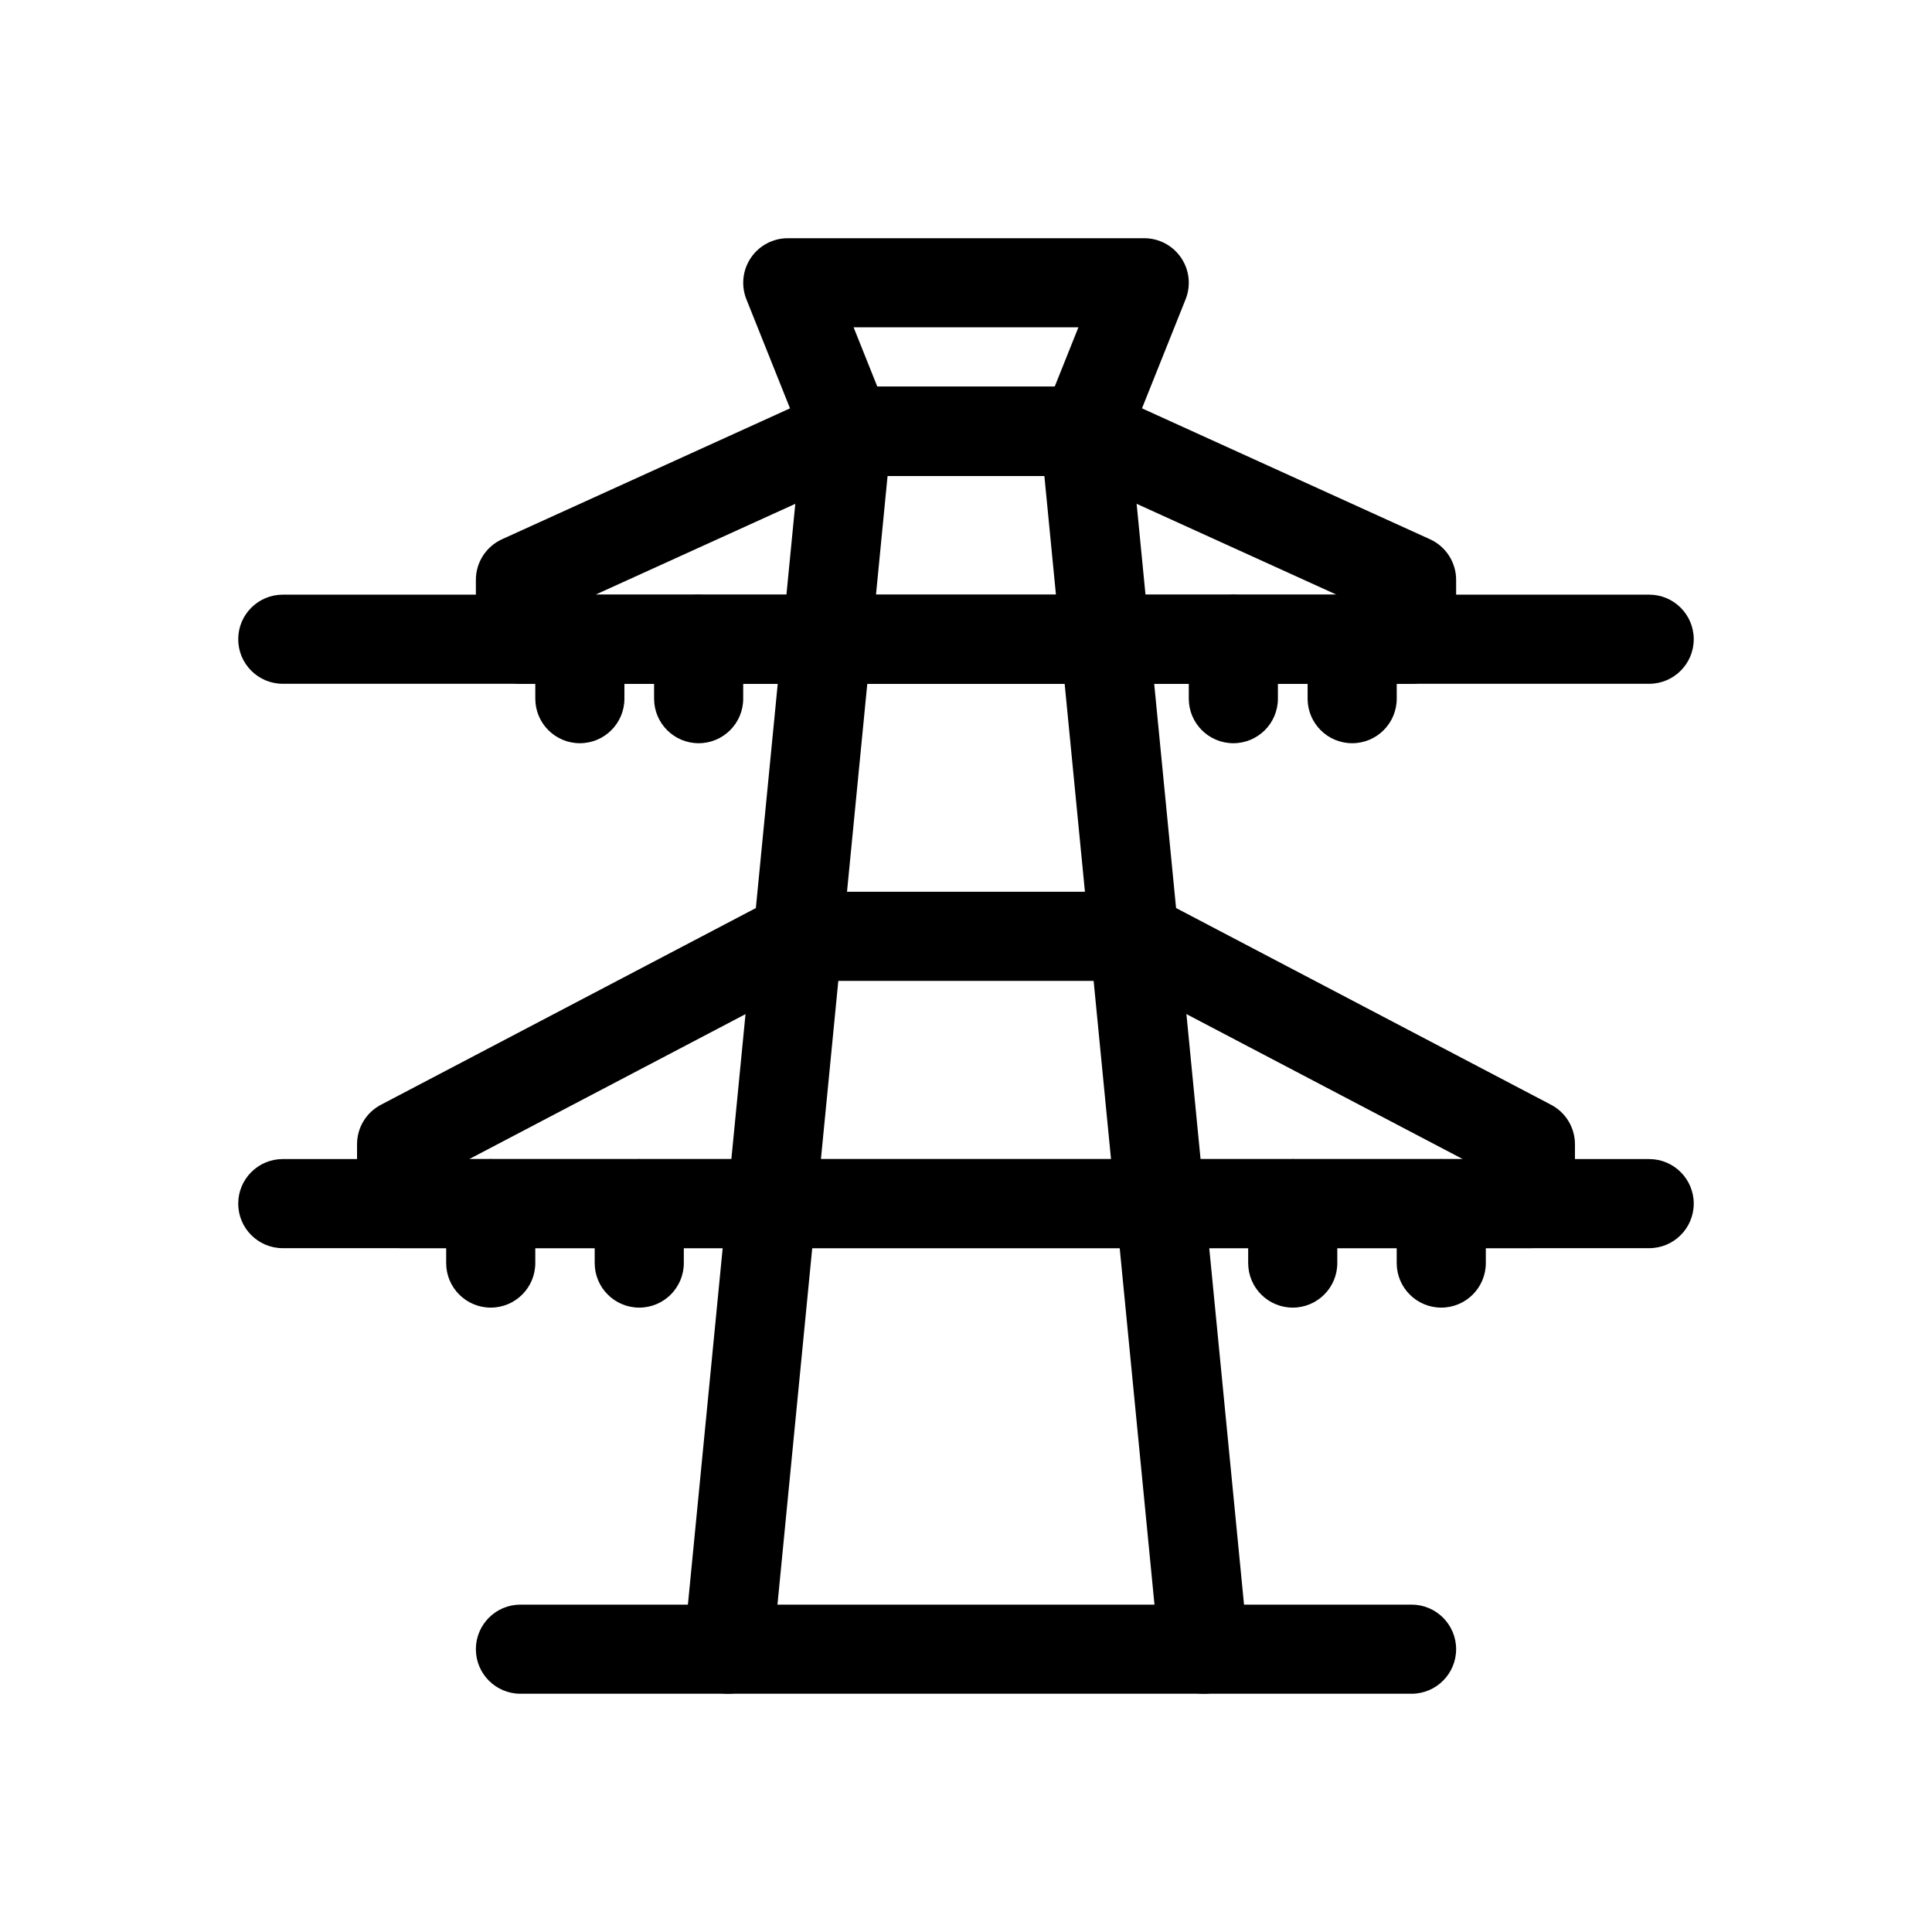 <?xml version="1.0" encoding="UTF-8"?>
<!-- Uploaded to: ICON Repo, www.iconrepo.com, Generator: ICON Repo Mixer Tools -->
<svg fill="#000000" width="800px" height="800px" version="1.1" viewBox="144 144 512 512" xmlns="http://www.w3.org/2000/svg">
 <g fill-rule="evenodd">
  <path d="m281.92 592.86h236.16c6.519 0 11.809-5.289 11.809-11.809 0-6.519-5.289-11.809-11.809-11.809h-236.16c-6.519 0-11.809 5.289-11.809 11.809 0 6.519 5.289 11.809 11.809 11.809z"/>
  <path d="m348.77 582.2 30.449-312.09h41.547s30.449 312.09 30.449 312.09c0.629 6.488 6.414 11.234 12.902 10.605 6.488-0.629 11.234-6.414 10.605-12.902l-31.488-322.75c-0.59-6.047-5.676-10.66-11.754-10.66h-62.977c-6.078 0-11.164 4.613-11.754 10.66l-31.488 322.75c-0.629 6.488 4.117 12.273 10.605 12.902 6.488 0.629 12.273-4.117 12.902-10.605z"/>
  <path d="m352.77 207.13c-3.922 0-7.582 1.945-9.777 5.188-2.195 3.242-2.644 7.367-1.188 11.004l15.742 39.359c1.793 4.488 6.141 7.422 10.965 7.422h62.977c4.824 0 9.172-2.938 10.965-7.422l15.742-39.359c1.457-3.637 1.008-7.762-1.188-11.004-2.195-3.242-5.856-5.188-9.777-5.188h-94.465zm17.445 23.617h59.574l-6.297 15.742h-46.98z"/>
  <path d="m277.03 286.91c-4.211 1.922-6.918 6.125-6.918 10.754v15.742c0 6.519 5.289 11.809 11.809 11.809h236.16c6.519 0 11.809-5.289 11.809-11.809v-15.742c0-4.629-2.707-8.832-6.918-10.754l-86.594-39.359c-1.535-0.691-3.203-1.055-4.887-1.055h-62.977c-1.684 0-3.352 0.363-4.887 1.055l-86.594 39.359zm24.766 14.688 69.273-31.488h57.859l69.273 31.488z"/>
  <path d="m244.94 436.78c-3.891 2.039-6.32 6.062-6.32 10.453v15.742c0 6.519 5.289 11.809 11.809 11.809h299.14c6.519 0 11.809-5.289 11.809-11.809v-15.742c0-4.394-2.434-8.414-6.32-10.453l-105.03-55.105c-1.691-0.891-3.574-1.355-5.481-1.355h-89.094c-1.906 0-3.785 0.465-5.481 1.355l-105.03 55.105zm286.71 14.391h-263.3l90.016-47.23h83.27l90.016 47.23z"/>
  <path d="m218.94 474.78h362.11c6.519 0 11.809-5.289 11.809-11.809 0-6.519-5.289-11.809-11.809-11.809h-362.11c-6.519 0-11.809 5.289-11.809 11.809 0 6.519 5.289 11.809 11.809 11.809z"/>
  <path d="m218.94 325.21h362.11c6.519 0 11.809-5.289 11.809-11.809s-5.289-11.809-11.809-11.809h-362.11c-6.519 0-11.809 5.289-11.809 11.809s5.289 11.809 11.809 11.809z"/>
  <path d="m285.86 313.41v15.742c0 6.519 5.289 11.809 11.809 11.809 6.519 0 11.809-5.289 11.809-11.809v-15.742c0-6.519-5.289-11.809-11.809-11.809-6.519 0-11.809 5.289-11.809 11.809z"/>
  <path d="m262.24 462.98v15.742c0 6.519 5.289 11.809 11.809 11.809s11.809-5.289 11.809-11.809v-15.742c0-6.519-5.289-11.809-11.809-11.809s-11.809 5.289-11.809 11.809z"/>
  <path d="m459.04 313.41v15.742c0 6.519 5.289 11.809 11.809 11.809 6.519 0 11.809-5.289 11.809-11.809v-15.742c0-6.519-5.289-11.809-11.809-11.809-6.519 0-11.809 5.289-11.809 11.809z"/>
  <path d="m474.78 462.98v15.742c0 6.519 5.289 11.809 11.809 11.809 6.519 0 11.809-5.289 11.809-11.809v-15.742c0-6.519-5.289-11.809-11.809-11.809-6.519 0-11.809 5.289-11.809 11.809z"/>
  <path d="m317.34 313.41v15.742c0 6.519 5.289 11.809 11.809 11.809 6.519 0 11.809-5.289 11.809-11.809v-15.742c0-6.519-5.289-11.809-11.809-11.809-6.519 0-11.809 5.289-11.809 11.809z"/>
  <path d="m301.6 462.98v15.742c0 6.519 5.289 11.809 11.809 11.809s11.809-5.289 11.809-11.809v-15.742c0-6.519-5.289-11.809-11.809-11.809s-11.809 5.289-11.809 11.809z"/>
  <path d="m490.53 313.41v15.742c0 6.519 5.289 11.809 11.809 11.809 6.519 0 11.809-5.289 11.809-11.809v-15.742c0-6.519-5.289-11.809-11.809-11.809-6.519 0-11.809 5.289-11.809 11.809z"/>
  <path d="m514.14 462.98v15.742c0 6.519 5.289 11.809 11.809 11.809s11.809-5.289 11.809-11.809v-15.742c0-6.519-5.289-11.809-11.809-11.809s-11.809 5.289-11.809 11.809z"/>
 </g>
</svg>